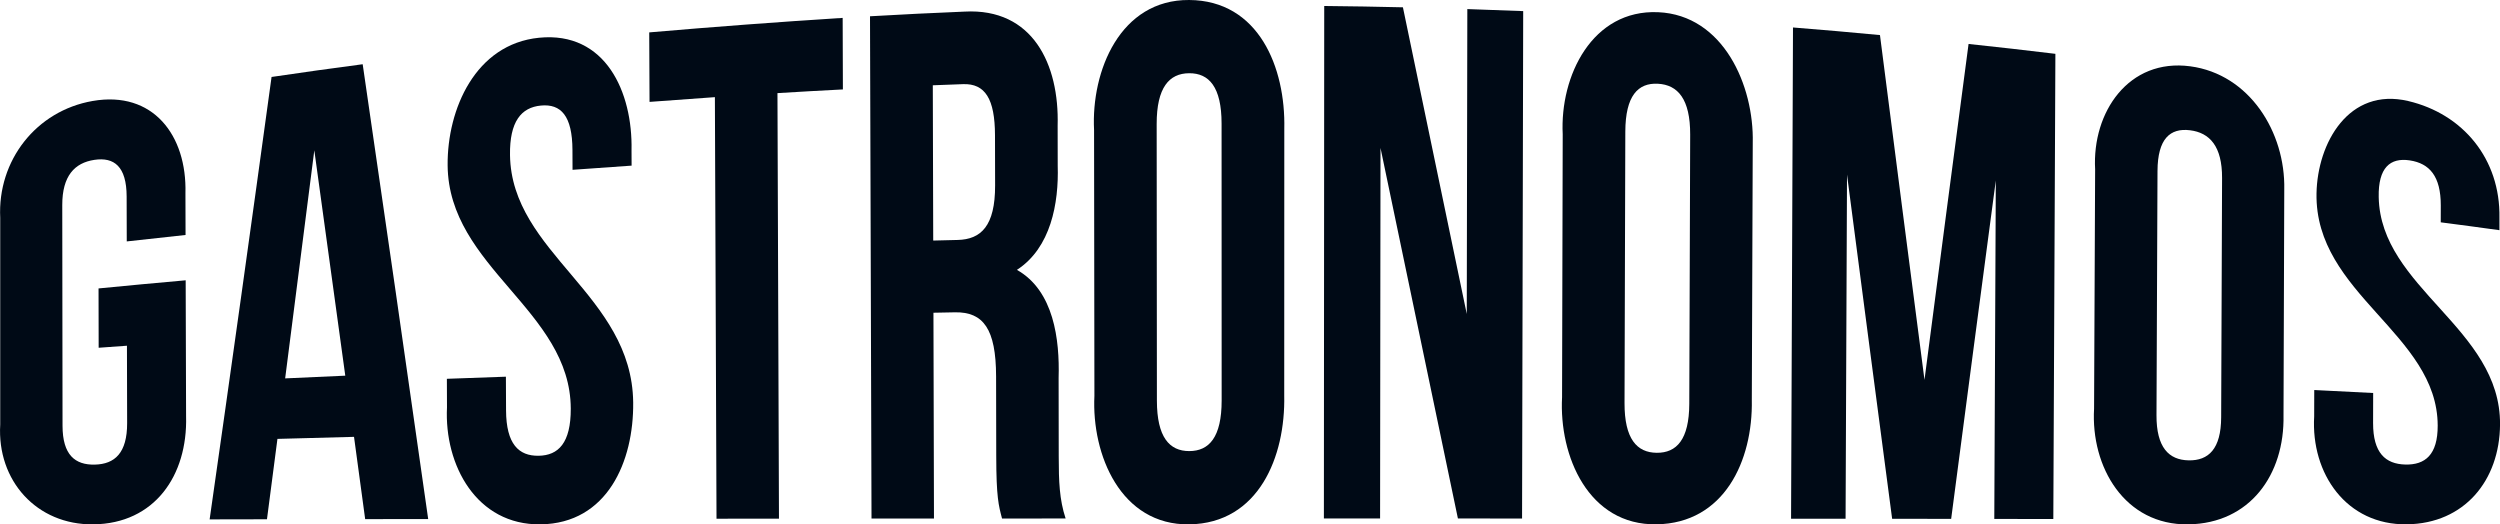<?xml version="1.0" encoding="utf-8"?>
<!-- Generator: Adobe Illustrator 27.5.0, SVG Export Plug-In . SVG Version: 6.00 Build 0)  -->
<svg version="1.1" id="Calque_1" xmlns="http://www.w3.org/2000/svg" xmlns:xlink="http://www.w3.org/1999/xlink" x="0px" y="0px"
	 viewBox="0 0 663.67 139.2" style="enable-background:new 0 0 663.67 139.2;" xml:space="preserve">
<style type="text/css">
	.st0{fill:#AA1A0F;}
	.st1{fill:#FFEEC2;}
	.st2{fill:#E2311E;}
	.st3{fill:#000A16;}
	.st4{fill:#000A16;stroke:#000A16;stroke-width:0.25;stroke-miterlimit:10;}
	.st5{fill:#000A16;stroke:#000A16;stroke-width:0.141;stroke-miterlimit:10;}
	.st6{opacity:0.2;}
	.st7{fill:none;stroke:#E2311E;stroke-miterlimit:10;}
	.st8{fill:none;stroke:#E2311E;stroke-miterlimit:10;stroke-dasharray:11.853,11.853;}
	.st9{fill:#FFEEC2;stroke:#FFEEC2;stroke-width:0.318;stroke-miterlimit:10;}
	.st10{fill:#000A16;stroke:#000A16;stroke-width:0.48;stroke-miterlimit:10;}
	.st11{fill:#000A16;stroke:#000A16;stroke-width:0.27;stroke-miterlimit:10;}
</style>
<g>
	<g>
		<g>
			<g>
				<path class="st3" d="M26.16,76.57c9.25-0.9,13.87-1.33,23.13-2.16c0.04,12.05,0.07,24.09,0.11,36.14
					c0.42,15.67-8.34,28.46-24.63,28.65c-15.04,0.17-25.6-11.61-24.71-26.52c0-18.28,0-36.57,0-54.85
					c-0.75-15.24,9.54-28.4,24.52-31.02c16.06-2.81,25.07,9.13,24.65,24.5c0.01,4.43,0.02,6.64,0.03,11.07
					c-6.25,0.66-9.37,1.01-15.61,1.71c-0.01-4.77-0.02-7.16-0.03-11.94c-0.02-7.96-3.32-10.5-8.57-9.71
					c-5.24,0.79-8.53,4.25-8.52,12c0.02,19.53,0.05,39.05,0.07,58.58c0.01,7.75,3.32,10.45,8.59,10.32s8.58-3.07,8.56-11.03
					c-0.02-8.21-0.03-12.32-0.05-20.53c-3.01,0.21-4.51,0.32-7.51,0.54C26.17,86.01,26.17,82.86,26.16,76.57z"/>
				<path class="st3" d="M113.67,137.79c-6.69,0.01-10.04,0.01-16.73,0.02c-1.18-8.76-1.77-13.13-2.96-21.84
					c-8.13,0.21-12.2,0.32-20.33,0.54c-1.11,8.57-1.67,12.83-2.78,21.34c-6.09,0.01-9.13,0.02-15.22,0.03
					c5.6-39.13,11.07-78.29,16.44-117.45c9.67-1.42,14.51-2.09,24.19-3.38C102.16,57.28,107.95,97.53,113.67,137.79z M75.7,100.45
					c6.38-0.3,9.57-0.44,15.96-0.72c-2.72-19.95-5.46-39.89-8.22-59.83C80.88,60.08,78.3,80.27,75.7,100.45z"/>
				<path class="st3" d="M143.09,10.02c17.68-1.77,24.9,14.45,24.56,29.91c0.01,1.62,0.01,2.43,0.02,4.04
					c-6.27,0.42-9.41,0.65-15.68,1.11c-0.01-2.11-0.01-3.16-0.02-5.27c-0.04-9.09-3.07-12.28-8.35-11.79
					c-5.27,0.49-8.36,4.27-8.23,13.15c0.37,26.06,32.4,37.07,32.7,65.67c0.16,15.67-6.86,32.11-24.58,32.36
					c-16.99,0.23-25.6-15.72-24.85-31.05c-0.01-3.03-0.02-4.55-0.03-7.59c6.27-0.23,9.4-0.34,15.67-0.56
					c0.02,3.58,0.02,5.37,0.04,8.95c0.04,8.95,3.37,12.12,8.64,12.04c5.27-0.08,8.56-3.41,8.54-12.48
					c-0.06-26.16-32.46-37.48-32.69-64.63C118.7,29,126.2,11.71,143.09,10.02z"/>
				<path class="st3" d="M172.35,8.6c17.11-1.48,34.22-2.76,51.35-3.85c0.02,7.6,0.04,11.39,0.06,18.99
					c-6.95,0.36-10.42,0.56-17.37,0.98c0.13,37.66,0.27,75.31,0.4,112.97c-6.63,0.01-9.95,0.01-16.58,0.01
					c-0.15-37.3-0.29-74.61-0.43-111.91c-6.94,0.48-10.41,0.73-17.35,1.26C172.4,19.67,172.38,15.98,172.35,8.6z"/>
				<path class="st3" d="M266.01,137.65c-0.91-3.47-1.52-5.59-1.54-16.57c-0.02-8.48-0.03-12.72-0.04-21.2
					c-0.03-12.52-3.36-17.1-10.9-16.97c-2.29,0.04-3.44,0.06-5.73,0.11c0.05,18.21,0.09,36.42,0.14,54.63
					c-6.63,0-9.95,0.01-16.58,0.01c-0.13-44.45-0.26-88.89-0.4-133.34c10.04-0.57,15.06-0.81,25.1-1.24
					c18.11-0.98,25.17,14.01,24.71,30.28c0.01,4.26,0.01,6.38,0.02,10.64c0.31,9.95-1.83,21.81-10.83,27.64
					c9.82,5.53,11.37,18.54,11.07,28.66c0.01,8.36,0.02,12.54,0.03,20.9c0.01,6.58,0.17,11.41,1.83,16.44
					C276.14,137.65,272.76,137.65,266.01,137.65z M247.63,22.64c0.04,13.74,0.07,27.48,0.11,41.22c2.6-0.07,3.9-0.1,6.49-0.16
					c6.19-0.15,9.96-3.69,9.94-14.48c-0.01-5.32-0.02-7.98-0.03-13.3c-0.02-9.64-2.6-13.8-8.5-13.58
					C252.44,22.45,250.84,22.51,247.63,22.64z"/>
				<path class="st3" d="M290.44,34.53C289.64,18.78,297.4-0.11,315.67,0c18.5,0.11,25.63,17.95,25.27,34.18
					c-0.01,23.6-0.01,47.19-0.02,70.79c0.35,16.22-6.75,33.94-25.18,34.23c-18.19,0.28-25.97-18.44-25.21-34.11
					C290.5,81.56,290.47,58.04,290.44,34.53z M307.12,106.36c0.01,9.71,3.33,13.4,8.6,13.39c5.28-0.01,8.59-3.7,8.59-13.43
					c-0.01-24.5-0.01-49.01-0.02-73.51c0-9.72-3.33-13.41-8.62-13.37c-5.29,0.04-8.62,3.78-8.61,13.49
					C307.09,57.41,307.11,81.89,307.12,106.36z"/>
				<path class="st3" d="M366.48,39.27c-0.04,32.79-0.07,65.58-0.11,98.37c-5.97,0-8.95,0-14.92,0c0.03-45.35,0.06-90.7,0.09-136.05
					c8.35,0.09,12.53,0.16,20.89,0.35c5.65,27.14,11.3,54.28,16.95,81.42c0.05-26.98,0.1-53.97,0.15-80.95
					c5.93,0.19,8.9,0.3,14.83,0.54c-0.1,44.9-0.2,89.8-0.3,134.7c-6.81,0-10.22,0-17.03-0.01
					C380.17,104.85,373.33,72.06,366.48,39.27z"/>
				<path class="st3" d="M414.85,35.63c-0.77-15.47,7.83-33.16,25.34-32.39c17.33,0.76,25.48,19.52,25.11,34.72
					c-0.08,22.75-0.17,45.49-0.25,68.24c0.3,16.15-7.34,32.71-25.29,32.99c-18.07,0.29-25.91-18.1-25.08-33.75
					C414.73,82.17,414.79,58.9,414.85,35.63z M431.26,106.98c-0.03,9.53,3.28,13.18,8.55,13.22c5.28,0.05,8.6-3.52,8.64-12.97
					c0.08-23.83,0.16-47.66,0.24-71.48c0.03-9.46-3.28-13.24-8.57-13.52c-5.29-0.28-8.62,3.19-8.65,12.71
					C431.4,58.96,431.33,82.97,431.26,106.98z"/>
				<path class="st3" d="M510.89,100.84c3.87-29.73,7.77-59.45,11.7-89.17c9.22,0.99,13.83,1.51,23.05,2.62
					c-0.18,41.16-0.36,82.33-0.55,123.49c-6.27-0.01-9.4-0.01-15.67-0.02c0.13-29.95,0.27-59.9,0.4-89.85
					c-3.98,29.94-7.93,59.88-11.85,89.83c-6.27-0.01-9.4-0.01-15.67-0.02c-4.02-30.45-8.01-60.91-11.98-91.37
					c-0.13,30.45-0.25,60.91-0.38,91.36c-5.79-0.01-8.68-0.01-14.47-0.01c0.17-43.47,0.34-86.94,0.51-130.41
					c9.24,0.75,13.86,1.15,23.09,2.02C502.98,39.82,506.92,70.33,510.89,100.84z"/>
				<path class="st3" d="M556.19,44.93c-0.83-15.16,8.9-29.5,25.24-27.33c15.76,2.1,25.3,17.51,24.97,32.72
					c-0.07,19.97-0.13,39.94-0.2,59.91c0.32,15.79-8.92,28.72-25.26,28.97c-16.91,0.26-25.93-15.23-25.03-30.72
					C556.01,87.29,556.1,66.11,556.19,44.93z M572.48,110.21c-0.04,8.57,3.27,11.9,8.54,12c5.27,0.1,8.6-3.02,8.63-11.42
					c0.08-21.18,0.16-42.36,0.24-63.54c0.03-8.4-3.26-12.02-8.52-12.67c-5.26-0.64-8.58,2.23-8.62,10.8
					C572.66,66.99,572.57,88.6,572.48,110.21z"/>
				<path class="st3" d="M639.3,26.82c14.57,3.43,24.49,15.42,24.22,30.97c0,1.33,0,1.99,0,3.32c-6.23-0.86-9.34-1.28-15.58-2.09
					c0-1.8,0-2.69,0.01-4.49c0.01-7.74-2.98-11.15-8.22-11.95c-5.24-0.8-8.41,1.95-8.26,9.73c0.44,24.19,32.39,34.79,32.21,60.36
					c-0.1,14.86-9.43,26.3-24.71,26.52c-16.07,0.24-25.52-13.46-24.63-28.65c0.01-2.8,0.01-4.2,0.02-7
					c6.26,0.31,9.39,0.47,15.64,0.79c-0.01,3.18-0.01,4.78-0.02,7.96c-0.02,7.96,3.29,10.9,8.56,11.03
					c5.27,0.13,8.61-2.6,8.59-10.32c-0.04-24.44-32.65-34.91-32.17-61.66C615.2,37.94,623.54,23.1,639.3,26.82z"/>
			</g>
		</g>
	</g>
</g>
</svg>

